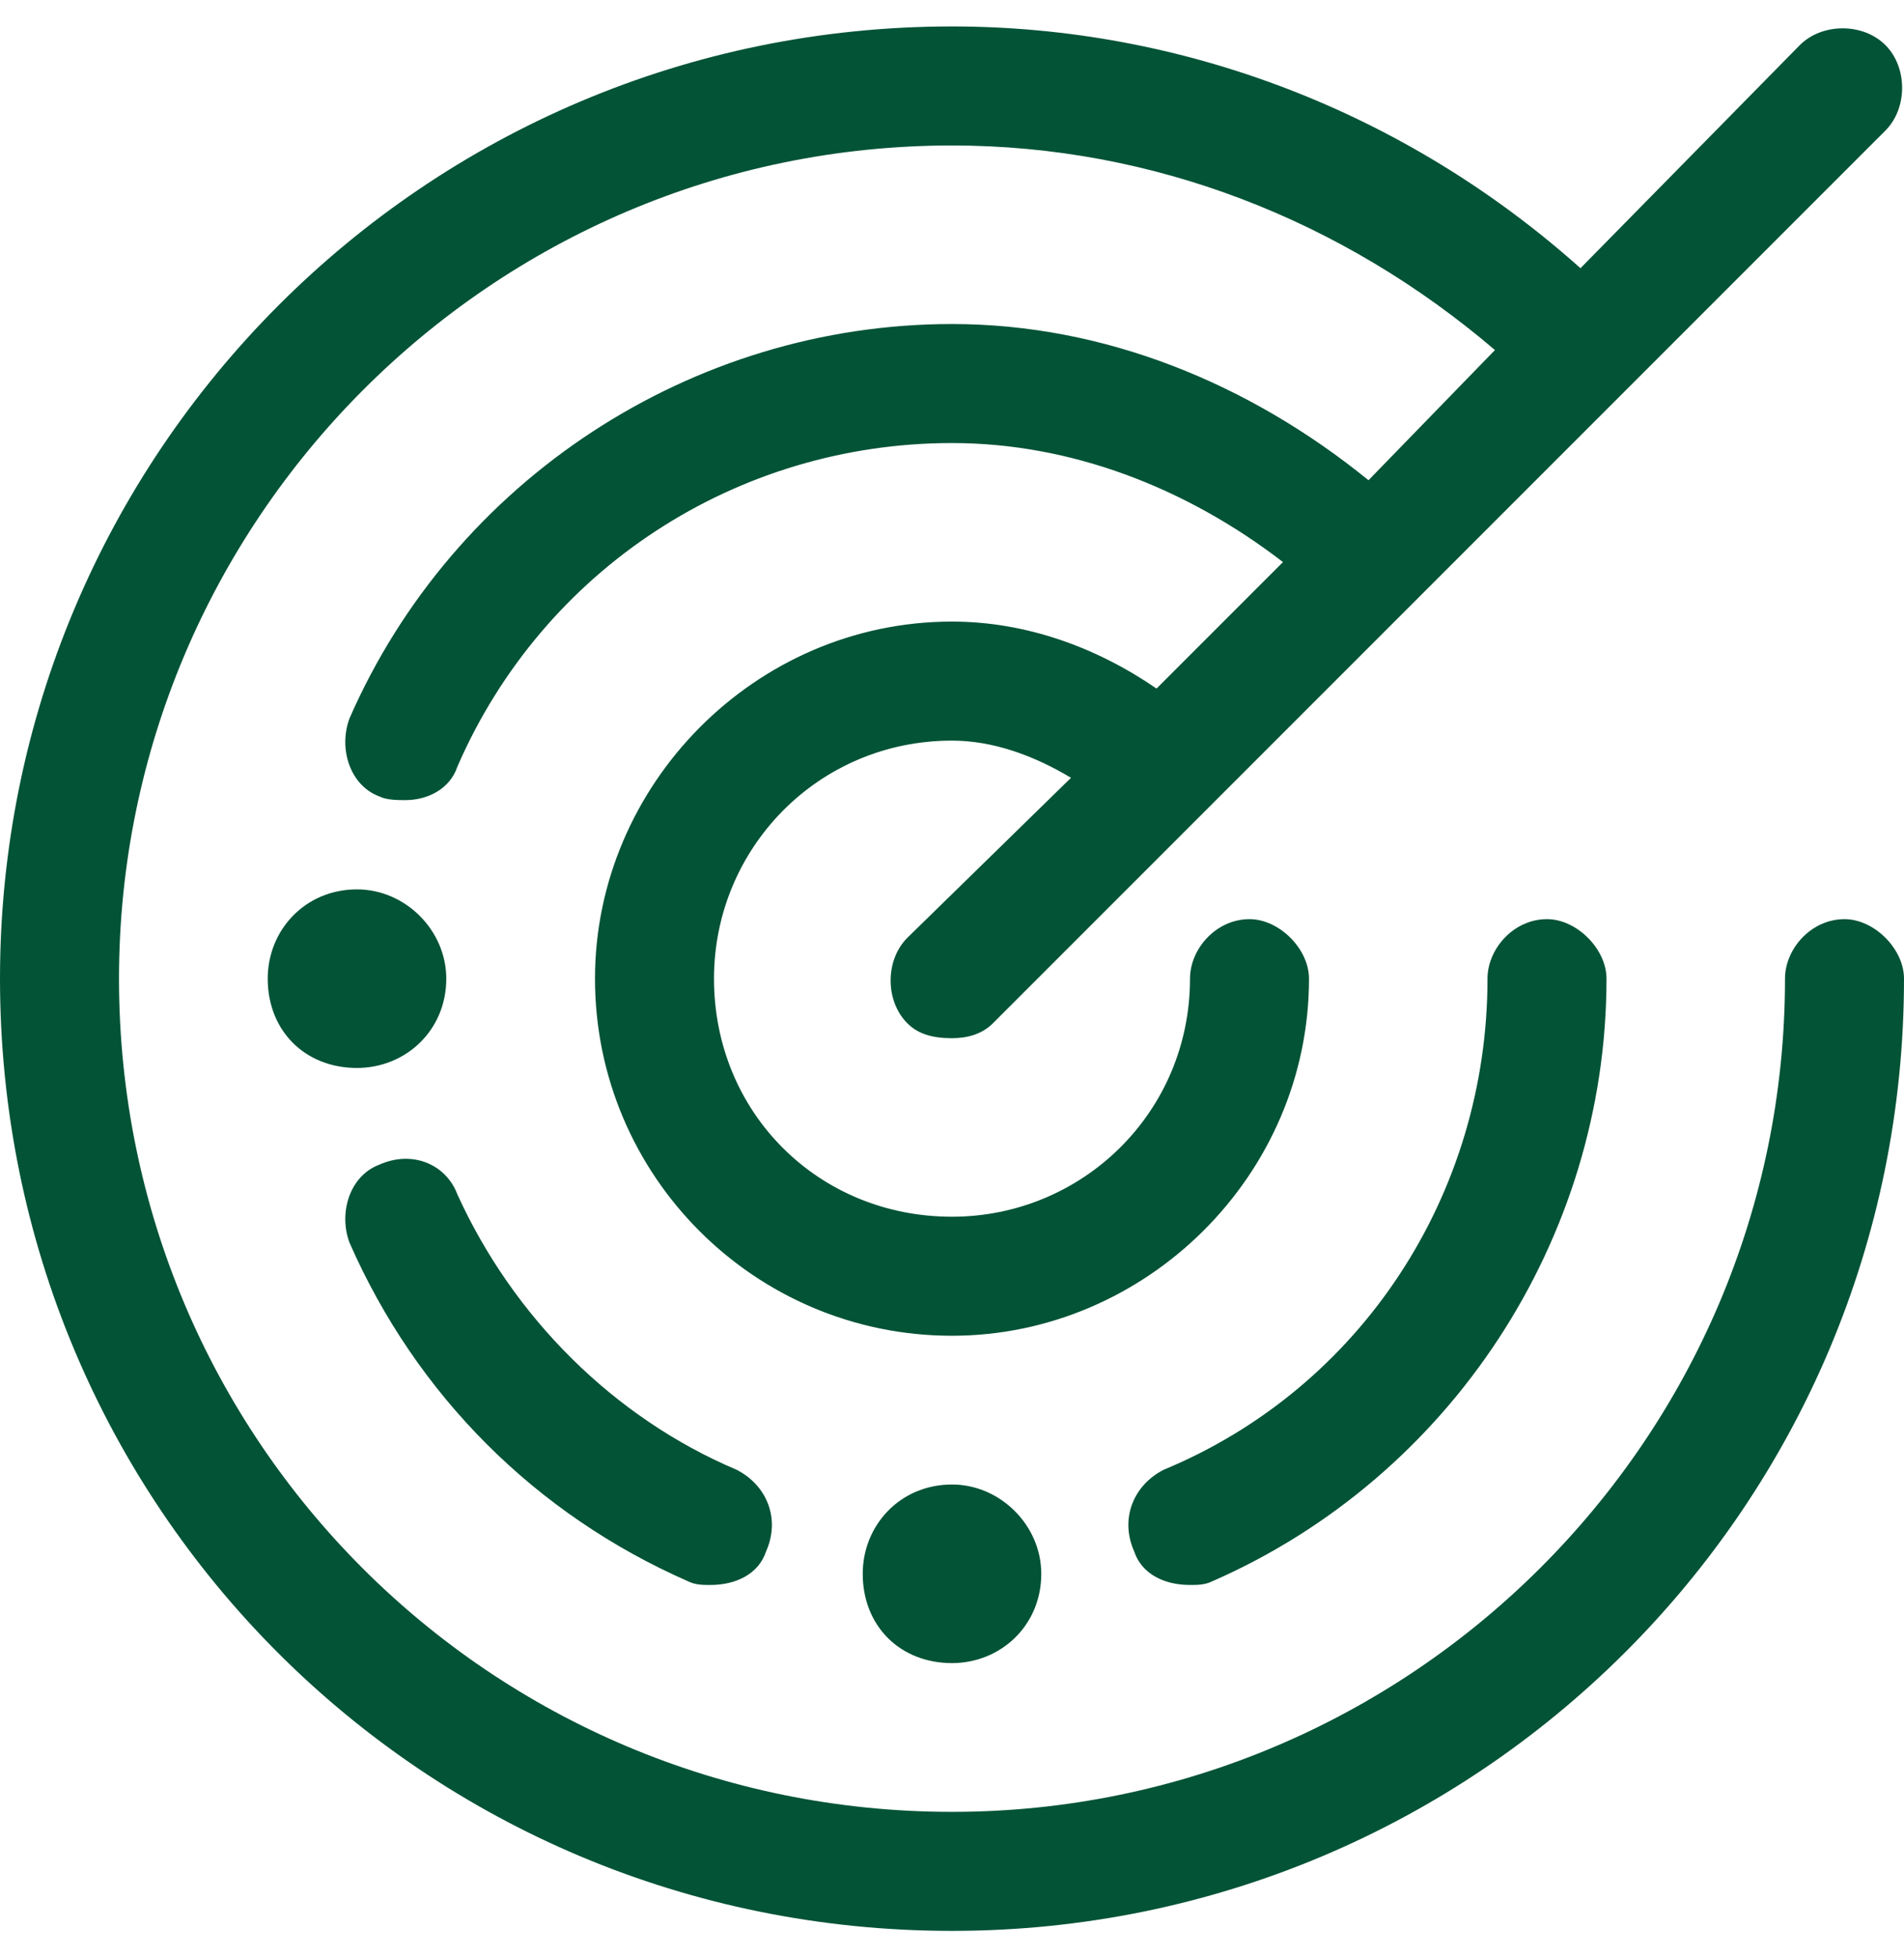 <svg xmlns="http://www.w3.org/2000/svg" width="36" height="37" viewBox="0 0 36 37" fill="none"><path d="M28.125 18.5C28.125 17.938 28.617 17.375 29.25 17.375C29.812 17.375 30.375 17.938 30.375 18.5C30.375 23.422 27.422 27.922 22.922 29.891C22.781 29.961 22.641 29.961 22.5 29.961C22.008 29.961 21.586 29.75 21.445 29.328C21.164 28.695 21.445 28.062 22.008 27.781C25.734 26.234 28.125 22.578 28.125 18.5ZM16.312 29.75C16.312 28.836 17.016 28.062 18 28.062C18.914 28.062 19.688 28.836 19.688 29.75C19.688 30.734 18.914 31.438 18 31.438C17.016 31.438 16.312 30.734 16.312 29.75ZM34.875 17.375C35.438 17.375 36 17.938 36 18.5C36 28.484 27.914 36.5 18 36.5C8.016 36.5 0 28.484 0 18.5C0 8.586 8.016 0.5 18 0.5C22.359 0.5 26.578 2.117 29.883 5.07L34.031 0.852C34.453 0.43 35.227 0.43 35.648 0.852C36.07 1.273 36.07 2.047 35.648 2.469L18.773 19.344C18.562 19.555 18.281 19.625 18 19.625C17.648 19.625 17.367 19.555 17.156 19.344C16.734 18.922 16.734 18.148 17.156 17.727L20.25 14.703C19.547 14.281 18.773 14 18 14C15.469 14 13.5 16.039 13.5 18.5C13.5 21.031 15.469 23 18 23C20.461 23 22.5 21.031 22.5 18.5C22.5 17.938 22.992 17.375 23.625 17.375C24.188 17.375 24.75 17.938 24.75 18.5C24.75 22.227 21.656 25.25 18 25.25C14.273 25.25 11.25 22.227 11.25 18.5C11.25 14.844 14.273 11.75 18 11.75C19.406 11.75 20.742 12.242 21.867 13.016L24.258 10.625C22.43 9.219 20.25 8.375 18 8.375C13.922 8.375 10.266 10.766 8.648 14.492C8.508 14.914 8.086 15.125 7.664 15.125C7.523 15.125 7.312 15.125 7.172 15.055C6.609 14.844 6.398 14.141 6.609 13.578C8.578 9.078 13.078 6.125 18 6.125C20.883 6.125 23.625 7.25 25.875 9.078L28.266 6.617C25.383 4.156 21.797 2.75 18 2.75C9.281 2.75 2.25 9.852 2.25 18.5C2.25 27.219 9.281 34.25 18 34.25C26.648 34.25 33.75 27.219 33.75 18.5C33.75 17.938 34.242 17.375 34.875 17.375ZM13.008 29.891C10.125 28.625 7.875 26.375 6.609 23.492C6.398 22.93 6.609 22.227 7.172 22.016C7.805 21.734 8.438 22.016 8.648 22.578C9.703 24.898 11.602 26.797 13.922 27.781C14.484 28.062 14.766 28.695 14.484 29.328C14.344 29.75 13.922 29.961 13.43 29.961C13.289 29.961 13.148 29.961 13.008 29.891ZM8.438 18.5C8.438 19.484 7.664 20.188 6.75 20.188C5.766 20.188 5.062 19.484 5.062 18.5C5.062 17.586 5.766 16.812 6.75 16.812C7.664 16.812 8.438 17.586 8.438 18.5Z" fill="#035337"></path></svg>